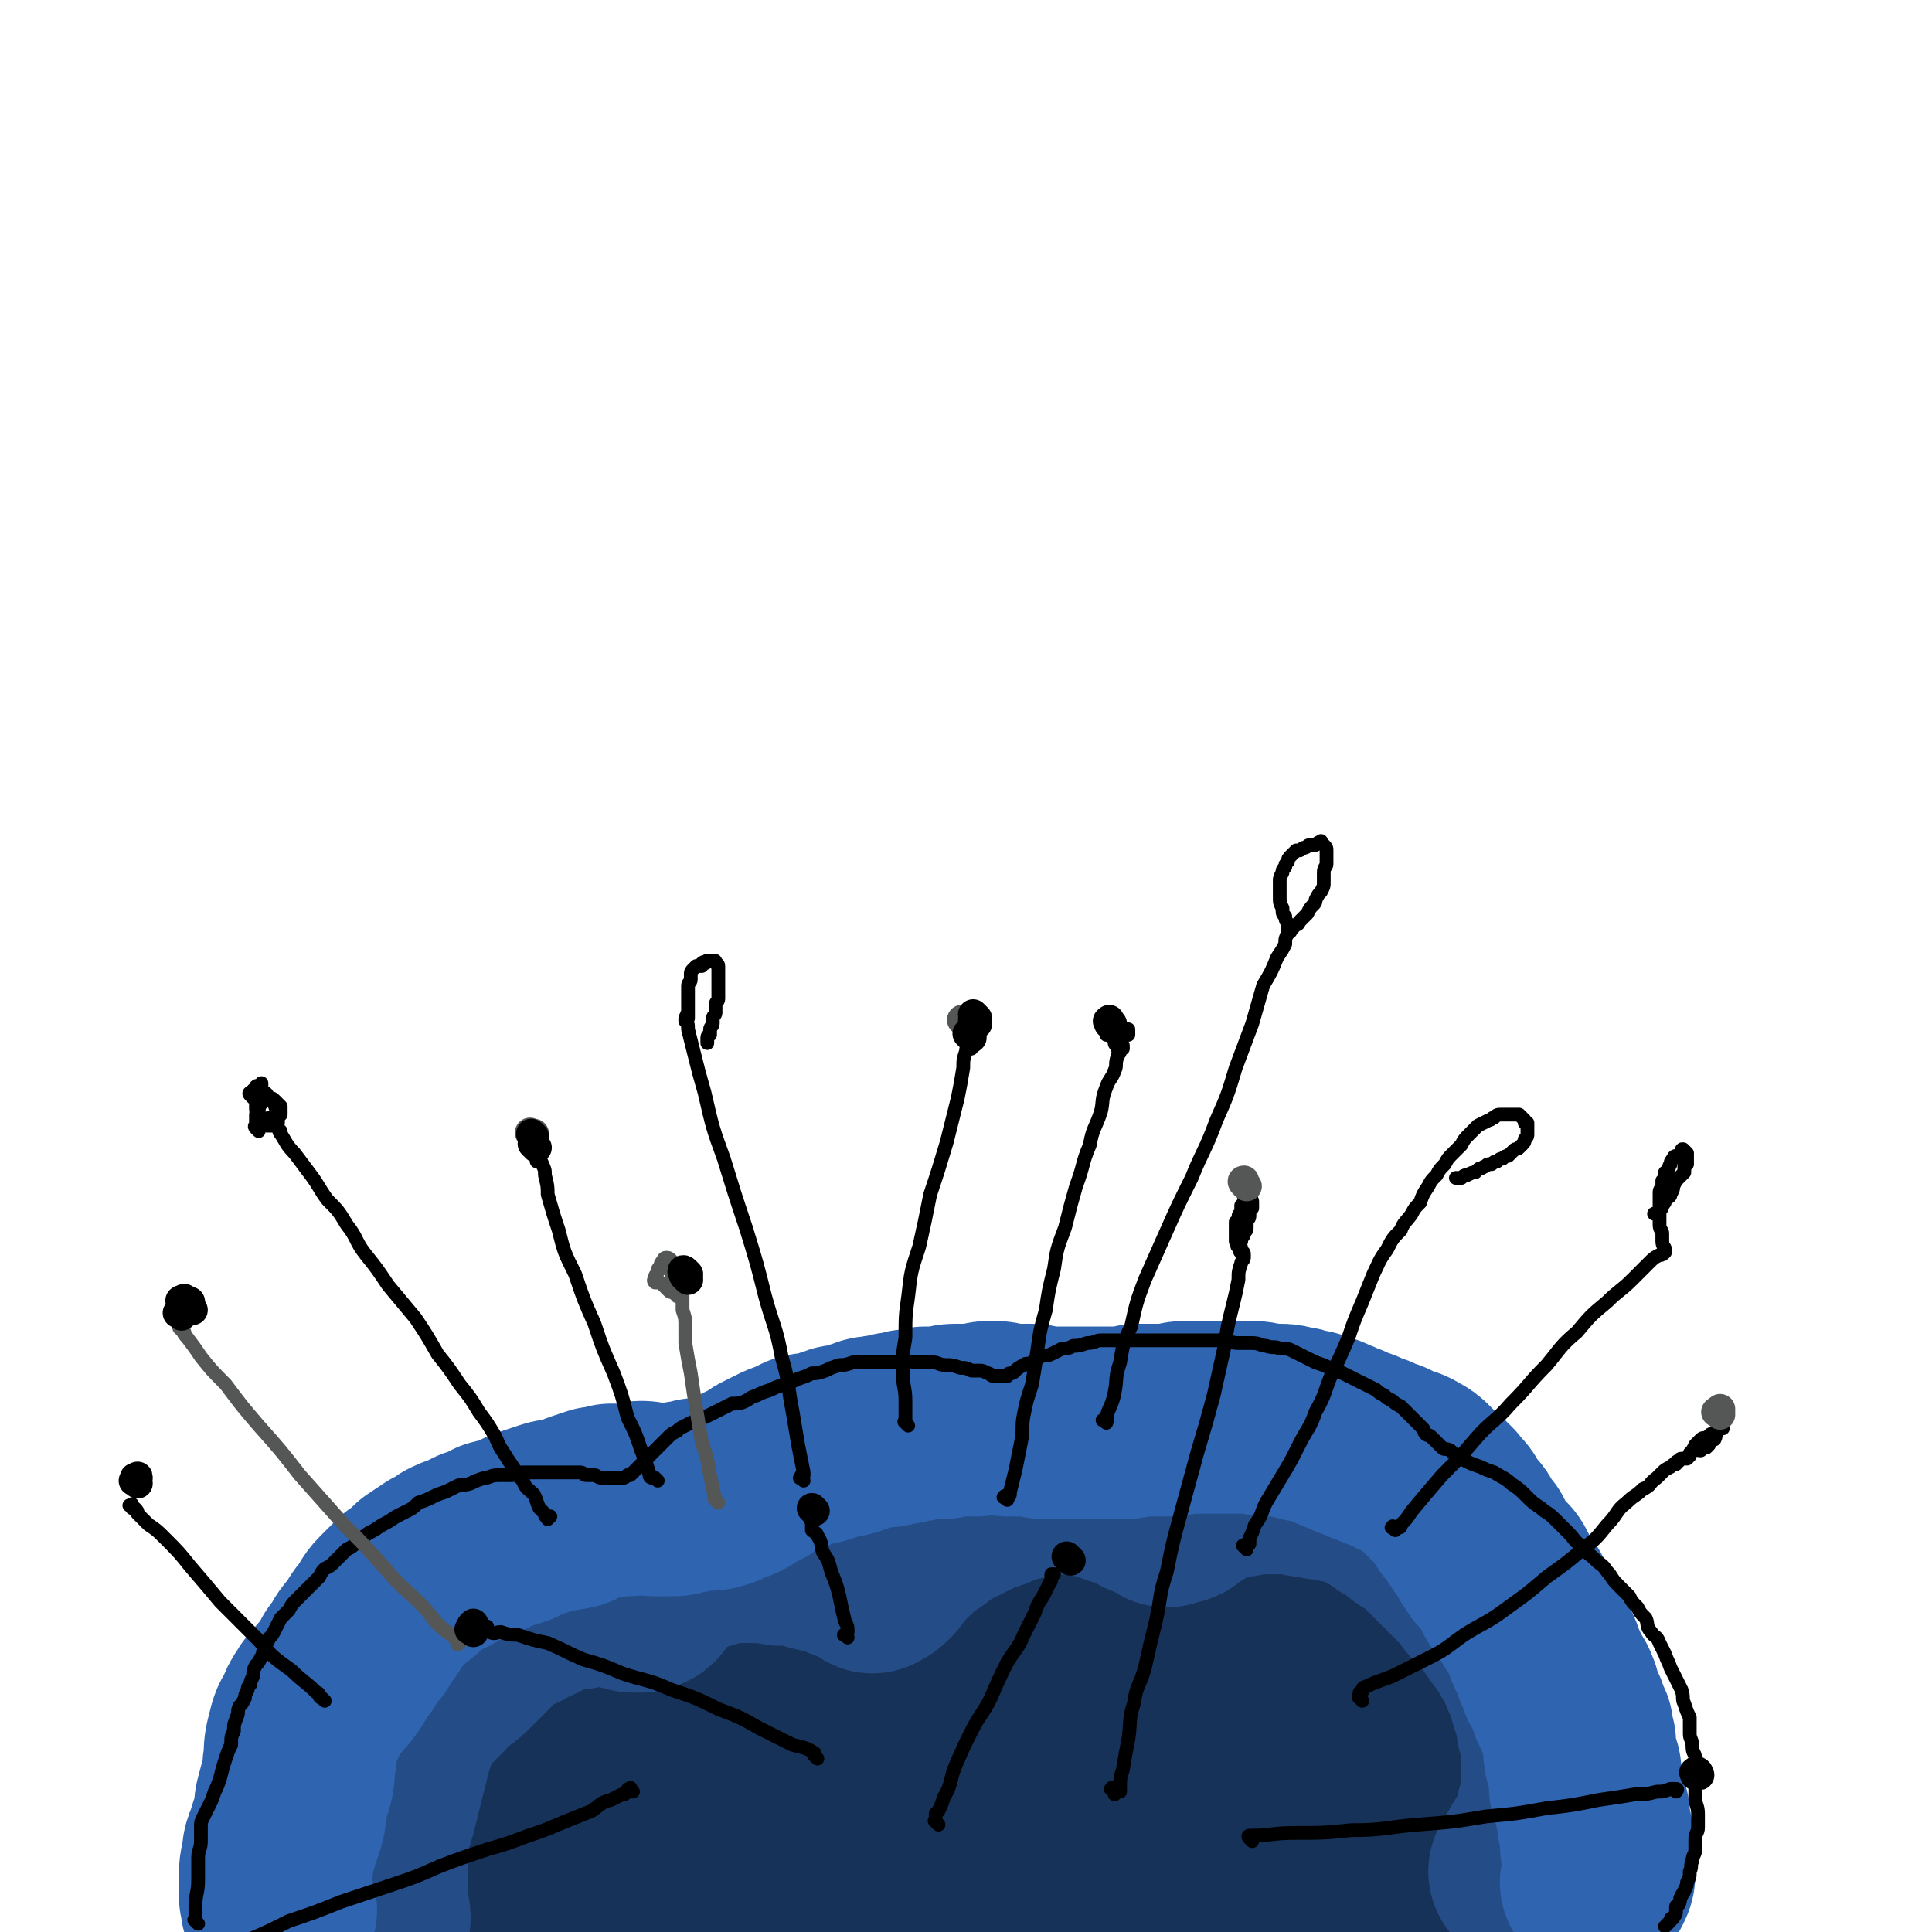 <svg viewBox='0 0 702 702' version='1.1' xmlns='http://www.w3.org/2000/svg' xmlns:xlink='http://www.w3.org/1999/xlink'><g fill='none' stroke='#173258' stroke-width='70' stroke-linecap='round' stroke-linejoin='round'><path d='M169,683c-1,-1 -1,-2 -1,-1 -1,0 -1,0 -1,1 -1,0 -1,1 -1,1 0,0 -1,0 0,0 0,-1 0,-2 1,-3 1,-4 1,-4 2,-7 1,-4 1,-3 3,-6 1,-3 0,-3 2,-5 2,-4 2,-4 5,-6 4,-4 4,-3 7,-6 4,-3 4,-4 7,-6 4,-3 4,-3 7,-6 4,-2 4,-2 7,-5 4,-2 3,-2 6,-5 3,-2 3,-2 5,-4 4,-2 4,-2 7,-4 4,-1 4,-1 8,-3 4,-1 4,-1 8,-2 4,-1 4,-1 7,-2 4,-1 4,-1 8,-1 4,0 4,0 8,0 4,0 4,0 8,0 3,0 3,0 6,0 3,0 4,0 6,1 4,1 3,1 6,3 4,2 4,2 7,4 3,1 4,1 6,3 3,1 2,2 5,4 2,1 2,1 4,3 1,1 1,1 3,3 1,1 1,1 2,2 1,1 0,1 1,2 1,1 1,0 2,1 0,0 0,0 1,1 0,1 0,1 0,2 1,0 1,-1 2,-2 1,-1 0,-1 1,-2 1,-2 1,-2 2,-4 1,-2 2,-2 4,-4 2,-2 2,-2 4,-4 2,-2 2,-2 5,-4 3,-2 3,-2 6,-4 3,-2 3,-2 6,-4 3,-1 3,-1 6,-3 4,-2 4,-2 8,-4 4,-1 4,-1 7,-3 4,-1 4,-1 8,-3 4,-1 4,0 7,-1 4,-1 4,-1 7,-2 4,-1 4,0 8,-1 4,-1 4,-1 8,-1 4,0 4,0 9,0 4,0 4,0 9,0 5,0 5,1 9,1 5,1 5,0 10,1 4,0 4,0 8,1 4,1 4,1 8,2 3,0 3,0 6,1 2,0 2,0 5,1 1,0 1,0 3,1 1,0 1,0 3,0 1,0 1,1 2,1 0,0 0,0 1,0 1,0 1,1 2,2 0,0 0,-1 0,-1 1,0 1,0 1,0 1,0 1,0 1,0 1,0 1,1 2,1 1,0 1,0 2,0 1,0 1,0 3,1 2,1 2,1 4,2 3,1 3,1 5,2 2,1 2,1 4,3 2,1 2,1 4,3 2,1 2,2 4,4 2,2 2,1 4,4 1,2 1,2 3,4 1,2 1,3 2,5 1,2 1,2 2,4 1,2 0,2 1,4 1,2 1,2 1,4 0,2 0,2 0,4 0,2 0,2 -1,4 0,3 0,3 -1,5 -1,3 -1,2 -3,5 -1,2 0,2 -2,5 -2,2 -2,2 -4,4 -3,3 -3,3 -6,5 -4,3 -4,3 -7,5 -5,2 -5,3 -10,5 -6,2 -6,1 -12,3 -7,1 -7,2 -14,3 -7,1 -7,1 -15,2 -9,1 -9,0 -18,1 -10,1 -10,1 -20,1 -11,1 -11,1 -22,1 -11,1 -11,1 -23,1 -9,0 -9,-1 -19,-1 -9,0 -9,0 -17,-1 -8,0 -8,0 -16,-1 -7,0 -7,0 -15,-1 -7,0 -7,0 -14,-1 -7,-1 -7,0 -15,-1 -7,-1 -7,0 -14,-2 -6,-1 -6,-2 -12,-4 -5,-1 -5,-1 -11,-3 -5,-1 -5,-1 -10,-3 -4,-1 -4,-2 -7,-3 -2,-1 -3,0 -5,-1 -1,0 -1,0 -1,0 -1,0 0,-1 0,-1 0,-1 0,-1 1,-1 1,-1 1,-1 2,-2 2,-2 2,-2 4,-4 4,-3 5,-3 9,-5 7,-4 7,-4 13,-7 10,-4 10,-4 20,-7 10,-4 10,-4 21,-7 11,-3 11,-3 22,-5 13,-3 13,-3 26,-5 13,-1 13,-1 27,-2 14,-1 13,-2 27,-3 13,-1 13,-1 26,-2 11,-1 11,0 22,-1 8,0 8,-1 16,-2 7,0 7,0 13,0 4,0 4,0 8,1 2,0 2,0 5,1 1,0 1,0 2,0 0,0 1,1 1,1 0,0 -1,0 -2,1 -2,1 -2,1 -4,3 -5,2 -6,2 -11,4 -9,3 -9,3 -19,6 -12,4 -12,4 -25,7 -12,3 -12,3 -25,5 -9,2 -9,2 -19,5 -8,1 -8,1 -16,4 -5,1 -5,2 -10,4 -3,1 -3,0 -6,2 -1,0 -1,1 -2,2 0,0 -1,0 0,1 1,0 1,-1 3,-1 6,0 6,0 11,-1 10,-1 10,-1 21,-2 12,-1 12,-1 25,-3 13,-1 13,-1 27,-3 8,0 8,0 17,-1 4,0 4,-1 9,-1 2,0 2,0 4,0 0,0 0,0 0,1 0,0 0,0 0,0 '/></g>
<g fill='none' stroke='#244D88' stroke-width='70' stroke-linecap='round' stroke-linejoin='round'><path d='M135,702c-1,-1 -1,-1 -1,-1 -1,-1 0,-1 0,-1 0,-1 0,-1 0,-1 1,-1 1,-1 2,-2 0,-3 -1,-3 -1,-6 0,-3 0,-3 0,-6 0,-4 0,-4 0,-7 0,-4 0,-4 0,-7 0,-4 0,-4 1,-7 1,-3 1,-3 2,-6 1,-4 1,-4 2,-8 1,-4 1,-4 2,-8 1,-4 1,-4 2,-8 1,-3 1,-3 2,-6 1,-3 1,-3 3,-6 1,-2 1,-2 3,-4 2,-2 2,-2 5,-5 2,-2 2,-2 4,-5 3,-2 4,-2 6,-4 3,-3 3,-3 6,-6 3,-3 3,-3 6,-6 3,-2 3,-2 6,-4 3,-1 3,-1 6,-3 3,-1 3,-1 6,-3 3,-1 3,-1 6,-2 2,-1 2,0 5,-1 2,0 2,0 4,-1 1,0 1,0 3,0 1,0 1,0 3,0 1,0 1,0 3,0 1,0 1,0 3,0 1,0 1,1 2,1 0,0 0,0 1,0 1,0 1,0 2,0 0,0 0,1 1,1 0,0 0,0 1,0 0,0 0,0 0,0 1,0 1,0 1,0 1,0 1,0 1,0 0,0 0,0 0,0 0,0 -1,0 0,0 0,-1 1,0 2,-1 1,-1 0,-1 1,-2 1,-1 1,-1 2,-2 1,-1 1,-1 3,-3 1,-1 1,-1 2,-2 2,-1 2,-2 4,-3 2,-1 2,-1 5,-2 2,-1 3,0 5,-1 3,-1 3,-1 6,-2 3,0 3,0 6,0 3,0 3,0 5,0 3,0 3,0 5,0 3,0 3,1 5,1 3,0 3,0 5,0 2,0 2,0 4,1 2,0 2,1 4,1 2,1 2,0 4,1 2,0 2,0 4,1 1,0 1,1 2,1 1,1 1,0 3,1 1,0 1,1 2,1 1,0 1,1 2,1 1,0 1,0 2,0 0,0 0,0 0,0 1,0 1,1 1,2 0,0 1,-1 1,-1 0,0 0,0 0,0 1,0 1,0 2,-1 0,0 0,0 1,-1 0,-1 0,-1 1,-2 1,-1 1,-1 3,-3 2,-2 1,-2 4,-4 2,-2 2,-2 4,-4 4,-2 4,-2 7,-5 4,-2 4,-2 8,-4 4,-2 4,-2 8,-4 4,-1 4,-1 8,-3 4,-1 4,-1 7,-2 4,-1 4,0 7,-1 3,-1 3,-1 6,-1 3,0 3,0 5,0 3,0 3,0 6,1 3,0 3,0 6,1 3,1 2,1 5,2 2,0 2,0 4,1 2,0 2,0 4,1 1,1 1,1 2,2 1,1 1,0 3,1 1,0 1,0 2,1 0,0 0,0 1,0 1,1 1,1 2,2 0,0 0,-1 1,-1 1,0 1,0 2,0 1,0 1,0 2,-1 1,-1 1,-1 3,-2 2,-1 1,-1 4,-3 2,-1 2,-1 4,-2 3,-1 3,0 5,-1 3,-1 3,-1 6,-1 4,-1 4,-1 7,-1 4,0 4,0 8,0 4,0 4,0 8,1 3,0 3,0 6,1 3,0 3,0 6,1 3,0 3,0 6,1 2,1 2,1 5,2 1,1 1,1 3,2 1,0 1,0 2,1 1,1 1,1 3,2 0,0 0,0 1,1 1,0 1,0 2,1 1,0 1,0 2,1 1,1 1,1 2,2 1,1 1,1 3,2 2,1 2,1 4,3 2,2 2,2 4,4 3,3 3,3 5,5 3,3 3,3 5,5 3,3 3,3 5,6 3,2 3,2 5,5 3,4 3,4 5,7 3,4 3,4 5,7 2,4 2,3 4,7 1,3 1,3 3,7 1,3 1,4 2,7 1,3 1,3 2,6 0,3 0,3 1,6 0,2 1,2 1,5 0,2 0,2 0,5 0,1 0,1 0,3 0,2 0,2 0,4 0,3 0,3 0,5 0,2 0,2 -1,4 0,1 0,1 -1,3 0,2 0,2 -1,4 0,1 0,1 -1,3 -1,1 0,1 -1,3 -1,1 -1,1 -2,3 -1,1 -1,1 -2,3 0,1 0,1 -1,2 -1,1 -1,1 -2,3 0,0 0,0 0,0 '/></g>
<g fill='none' stroke='#2F64B0' stroke-width='70' stroke-linecap='round' stroke-linejoin='round'><path d='M102,694c-1,-1 -1,-1 -1,-1 -1,-1 0,-1 0,-1 0,-1 0,-1 0,-1 0,-1 -1,-1 -1,-2 0,-3 0,-3 0,-6 0,-4 0,-4 1,-8 0,-4 1,-4 2,-8 1,-3 1,-3 2,-6 1,-4 0,-4 1,-7 1,-4 1,-4 2,-7 1,-4 0,-4 1,-8 0,-4 0,-4 1,-8 1,-4 1,-4 3,-7 1,-3 1,-3 3,-6 1,-2 2,-2 4,-5 2,-2 2,-2 4,-5 2,-3 1,-3 4,-6 2,-4 2,-4 5,-7 2,-3 1,-3 4,-6 2,-3 2,-4 4,-6 3,-3 3,-3 6,-6 3,-2 3,-2 6,-5 3,-2 3,-2 6,-4 3,-1 3,-1 5,-3 2,-1 2,-1 5,-2 2,-1 2,-1 4,-2 4,-1 4,-1 7,-3 4,-1 4,-1 7,-2 4,-2 4,-2 7,-3 3,-1 3,-1 6,-2 3,-1 3,0 6,-1 3,0 3,-1 5,-2 3,-1 3,-1 6,-2 3,0 3,0 5,-1 3,0 3,0 6,0 3,0 3,-1 5,-1 3,0 3,1 5,1 3,0 3,0 5,0 3,0 3,0 5,-1 3,0 2,0 5,-1 2,0 2,0 4,0 2,0 2,0 5,-1 2,-1 2,-1 4,-2 1,0 1,0 3,-1 1,-1 1,-1 3,-2 2,-1 2,-1 4,-2 1,-1 1,-1 3,-2 2,-1 2,-1 4,-2 2,-1 2,-1 5,-2 2,-1 2,-1 4,-2 3,-1 3,0 6,-1 3,-1 3,-1 6,-2 2,-1 3,0 5,-1 3,-1 3,-1 6,-2 2,-1 2,0 5,-1 3,0 3,0 5,-1 3,0 3,0 5,-1 3,0 3,0 6,-1 3,0 3,0 6,0 2,0 2,-1 5,-1 2,0 2,0 4,0 2,0 2,0 4,0 2,0 2,-1 4,-1 1,0 1,0 3,0 2,0 2,1 4,1 2,0 2,0 4,0 2,0 2,0 5,0 2,0 2,1 5,1 2,0 2,0 5,0 2,0 2,0 4,0 2,0 2,0 5,0 2,0 2,0 4,0 1,0 1,0 3,0 3,0 3,0 5,0 4,0 4,0 7,-1 3,0 3,0 6,0 3,0 3,0 6,0 3,0 3,-1 5,-1 2,0 2,0 5,0 2,0 2,0 4,0 3,0 3,0 5,0 3,0 3,0 5,0 3,0 3,0 5,0 3,0 3,0 6,1 2,0 2,0 5,0 2,0 2,0 5,1 2,0 2,0 4,1 2,0 2,0 5,1 3,1 3,1 5,2 3,1 2,1 5,2 2,1 2,1 5,2 2,1 2,1 5,2 2,1 2,1 5,2 2,1 2,1 4,2 2,1 2,0 5,2 2,1 2,1 4,3 1,1 1,1 3,3 1,1 2,1 3,3 2,1 2,2 3,3 2,2 2,2 3,4 1,2 1,2 3,4 1,1 1,1 2,3 1,2 1,2 3,4 1,2 1,2 2,4 1,1 1,1 2,3 1,1 1,1 3,3 1,1 1,1 2,3 1,2 1,2 2,4 1,2 1,2 3,4 1,2 1,2 3,5 1,2 1,2 3,4 1,3 1,3 2,5 1,3 1,3 2,5 1,2 1,2 2,5 1,2 1,2 2,5 1,2 2,2 3,5 1,2 0,2 1,4 1,2 1,2 2,4 1,3 1,3 2,5 0,2 0,2 1,5 0,2 0,2 0,4 0,2 1,2 1,4 0,1 1,1 1,3 0,1 0,2 0,4 0,2 0,2 1,4 0,1 1,1 1,3 0,2 0,2 1,4 0,1 0,1 0,3 0,2 1,2 1,4 0,2 0,2 0,4 0,3 1,3 1,5 0,3 0,3 0,6 0,1 0,1 -1,3 '/></g>
<g fill='none' stroke='#000000' stroke-width='5' stroke-linecap='round' stroke-linejoin='round'><path d='M72,699c-1,-1 -1,-1 -1,-1 -1,-1 0,0 0,0 0,0 0,0 0,0 0,0 0,0 0,0 -1,-1 0,0 0,0 0,0 0,0 0,0 0,0 0,0 0,0 -1,-1 0,0 0,0 0,0 0,0 0,0 0,0 0,0 0,-1 0,-2 0,-2 0,-4 0,-5 1,-5 1,-10 0,-4 0,-4 0,-8 0,-3 1,-3 1,-6 0,-2 0,-2 0,-5 0,-2 0,-2 1,-4 1,-2 1,-2 2,-4 1,-2 1,-2 2,-5 1,-2 1,-2 2,-5 1,-4 1,-4 2,-7 1,-3 1,-3 2,-5 0,-3 0,-3 1,-5 0,-3 0,-2 1,-5 1,-2 0,-2 1,-4 1,-1 1,-1 2,-3 0,-1 0,-1 1,-3 0,-1 0,-1 1,-2 0,-1 0,-1 1,-3 0,-2 0,-2 1,-4 1,-1 1,-1 2,-3 1,-1 0,-1 1,-3 1,-2 1,-2 2,-4 1,-1 1,-1 2,-3 1,-2 1,-2 2,-4 1,-1 1,-1 3,-3 1,-2 1,-2 3,-4 1,-1 1,-1 3,-3 1,-1 1,-1 3,-3 1,-1 1,-1 2,-2 1,-2 1,-2 2,-3 2,-1 2,-1 3,-2 1,-1 1,-1 2,-2 1,-1 1,-1 3,-3 2,-1 2,-1 4,-3 2,-1 1,-1 4,-3 2,-1 2,-1 5,-3 2,-1 2,-1 5,-3 2,-1 2,-1 4,-2 2,-1 2,-1 4,-3 3,-1 3,-1 5,-2 2,-1 2,-1 5,-2 2,-1 2,-1 4,-2 2,-1 2,0 5,-1 2,-1 2,-1 5,-2 2,0 2,-1 5,-1 2,0 2,0 5,0 2,0 2,-1 4,-1 3,0 3,0 5,0 3,0 3,0 5,0 2,0 2,0 4,0 2,0 2,0 4,0 1,0 1,0 3,0 1,0 1,1 2,1 1,0 1,0 3,0 1,0 1,1 3,1 1,0 1,0 2,0 1,0 1,0 2,0 0,0 0,0 1,0 1,0 1,0 2,0 0,0 0,0 0,0 0,0 0,0 0,0 1,0 1,0 2,-1 0,0 0,0 1,0 1,-1 1,-1 2,-2 1,-1 1,-1 2,-2 1,-1 1,-1 3,-3 1,-1 1,-1 2,-2 1,-1 1,-1 3,-3 1,-1 1,-1 2,-2 1,-1 1,-1 3,-2 1,-1 1,-1 3,-2 2,-1 2,-1 4,-2 3,-1 3,-1 5,-2 2,-1 2,-1 4,-2 2,-1 2,-1 4,-2 2,0 3,0 5,-1 2,-1 1,-1 4,-2 2,-1 2,-1 5,-2 2,-1 2,-1 5,-2 3,-1 3,-1 5,-2 3,-1 3,-1 5,-2 2,0 2,0 5,-1 2,-1 2,-1 5,-2 2,0 2,0 5,-1 2,0 2,0 4,0 2,0 2,0 4,0 3,0 3,0 5,0 3,0 3,0 6,0 2,0 2,0 5,0 2,0 2,0 5,0 2,0 2,1 5,1 2,0 2,0 5,1 2,0 2,0 4,1 1,0 1,0 3,0 1,0 1,0 3,1 1,0 1,1 2,1 1,0 1,0 2,0 0,0 0,0 1,0 0,0 0,0 1,0 0,0 0,0 1,0 0,0 0,-1 1,-1 1,0 1,0 2,-1 1,-1 1,-1 3,-2 1,-1 1,0 3,-1 1,-1 1,-1 3,-2 1,-1 2,0 4,-1 2,-1 2,-1 4,-2 2,0 2,0 4,-1 2,0 2,0 5,-1 3,0 3,-1 5,-1 3,0 3,0 5,0 3,0 3,0 5,0 3,0 3,0 6,0 2,0 2,0 5,0 2,0 2,0 5,0 3,0 3,0 6,0 3,0 3,0 6,0 3,0 3,0 6,0 3,0 3,1 6,1 3,0 3,0 5,0 3,0 3,1 5,1 3,1 3,0 5,1 3,0 3,0 5,1 2,1 2,1 4,2 2,1 2,1 4,2 3,1 3,1 5,2 3,1 3,1 5,2 2,1 2,1 4,2 2,1 2,1 4,2 2,1 2,1 4,2 1,1 1,1 3,2 1,1 1,1 3,2 1,1 1,1 3,2 1,1 1,1 3,3 1,1 1,1 2,2 0,0 0,0 1,1 1,1 1,1 2,2 1,1 0,1 1,2 1,1 1,0 2,1 0,0 0,0 1,1 1,1 1,1 2,2 0,0 0,0 1,1 1,1 1,0 3,1 1,1 1,1 3,2 1,1 1,1 3,2 2,1 2,1 5,2 2,1 2,1 5,2 3,2 4,2 6,4 3,2 3,2 6,5 2,2 2,2 5,4 2,2 2,1 5,4 2,2 2,2 5,5 2,2 2,3 5,5 2,3 2,2 5,5 2,2 2,1 4,4 2,2 1,2 4,5 2,2 2,2 4,4 1,2 1,2 3,4 1,2 1,2 3,4 1,2 0,3 2,5 1,2 2,1 3,4 1,2 1,2 2,4 1,3 1,2 2,5 1,2 1,2 2,4 1,2 1,2 2,4 1,3 0,3 1,5 1,3 1,3 2,5 0,3 0,3 0,6 0,2 1,2 1,5 0,2 1,2 1,4 0,3 0,3 0,5 0,2 0,2 0,4 0,3 0,3 0,5 0,3 1,3 1,6 0,2 0,2 0,5 0,2 -1,2 -1,4 0,2 0,2 0,4 0,2 -1,2 -1,4 -1,2 0,2 -1,4 0,2 0,2 -1,4 0,1 0,1 -1,3 0,1 -1,1 -1,2 -1,1 0,1 -1,3 0,0 -1,0 -1,1 0,1 0,1 0,2 0,1 -1,1 -1,2 -1,0 -1,0 -1,1 0,0 0,0 -1,1 0,0 0,0 -1,1 0,0 0,0 0,0 '/><path d='M102,411c-1,-1 -1,-1 -1,-1 -1,-1 0,0 0,0 0,0 0,0 0,0 0,0 0,0 0,0 -1,-1 0,0 0,0 1,1 0,1 1,2 2,3 2,4 5,7 3,4 3,4 6,8 3,4 3,5 6,9 4,4 4,4 7,9 4,5 3,6 7,11 4,5 4,5 8,11 5,6 5,6 10,12 4,6 4,6 8,13 4,5 4,5 8,11 4,5 4,5 7,10 3,4 3,4 6,9 2,5 2,4 5,9 3,4 2,4 5,7 1,3 2,3 4,5 1,2 1,3 2,5 1,1 1,1 2,2 0,1 0,1 1,1 0,0 0,0 1,0 0,0 -1,1 -1,1 0,0 0,0 0,0 0,0 0,0 0,0 '/><path d='M94,398c-1,-1 -1,-1 -1,-1 -1,-1 -1,0 -1,0 0,0 0,-1 0,-1 0,0 1,0 1,0 1,0 0,-1 0,-1 0,-1 1,0 1,0 1,0 1,0 1,-1 0,0 0,-1 0,0 0,0 0,1 0,1 0,0 0,0 0,-1 '/><path d='M92,399c-1,-1 -1,-1 -1,-1 -1,-1 0,-1 0,-1 1,0 0,1 1,2 1,0 1,0 2,1 0,0 0,0 0,1 0,0 0,0 0,1 0,1 0,1 0,2 0,0 0,0 0,0 0,0 -1,0 -1,-1 0,-1 0,-1 0,-3 0,-1 0,-1 1,-2 0,-1 1,-1 2,-1 1,0 1,1 2,2 1,1 1,1 2,3 0,1 1,1 1,2 0,1 0,1 0,3 0,0 0,0 0,1 0,0 0,1 -1,1 -1,0 -1,0 -1,0 -1,0 -1,0 -2,0 -1,-1 -1,-1 -2,-2 0,-1 0,-1 -1,-2 0,-1 0,-1 -1,-3 0,-1 0,-1 0,-2 0,0 0,0 1,-1 1,0 1,0 2,0 1,0 1,0 2,0 1,0 1,0 2,1 1,1 1,1 2,2 0,1 0,1 0,2 0,0 0,0 0,1 -1,1 -1,1 -2,1 -1,0 -1,0 -2,0 0,0 0,0 0,0 '/><path d='M94,411c-1,-1 -1,-1 -1,-1 -1,-1 0,-1 0,-1 0,-1 0,-1 0,-1 0,-1 0,-1 0,-2 0,0 0,0 0,-1 0,-1 1,-1 1,-2 0,0 0,0 0,-1 0,0 0,0 0,0 0,-1 0,-1 0,-1 1,0 1,0 1,0 0,0 0,0 -1,0 '/><path d='M366,545c-1,-1 -2,-1 -1,-1 0,-1 0,0 1,0 1,0 1,-1 1,-2 1,-4 1,-4 2,-8 1,-5 1,-5 2,-10 1,-5 0,-5 1,-10 1,-5 1,-5 3,-11 1,-6 1,-6 2,-13 1,-7 1,-7 3,-14 1,-7 1,-7 3,-15 1,-7 1,-7 4,-15 2,-8 2,-8 4,-15 3,-8 2,-8 5,-15 1,-6 2,-6 4,-12 1,-4 0,-4 2,-9 1,-3 2,-3 3,-6 1,-2 0,-2 1,-5 0,-1 1,-1 1,-2 0,-1 0,-1 0,-1 0,-1 1,-2 1,-1 0,0 0,1 0,1 0,0 0,0 -1,0 0,0 -1,0 -1,0 0,0 0,-1 0,-1 0,-1 -1,0 -1,-1 0,0 0,0 0,-1 0,0 0,0 0,0 0,-1 -1,-1 -1,-1 0,0 0,0 0,0 0,-1 0,-1 0,-1 0,0 0,0 -1,0 0,0 -1,0 -1,0 0,0 0,0 0,-1 0,0 0,0 0,0 0,-1 0,-1 1,-1 0,0 0,0 1,0 0,0 0,0 0,0 0,0 0,0 0,0 1,0 1,0 1,0 1,0 1,0 1,0 1,0 1,0 1,0 0,0 0,1 1,1 0,0 0,0 1,0 0,0 -1,1 -1,1 0,0 0,0 0,0 0,0 0,0 0,0 -1,-1 0,-1 0,-1 0,0 0,0 0,0 1,0 1,0 1,-1 0,0 0,0 0,0 1,0 1,0 1,0 0,0 0,1 0,1 0,1 0,1 0,1 0,0 0,0 0,0 '/><path d='M495,618c-1,-1 -1,-1 -1,-1 -1,-1 0,0 0,0 0,0 0,0 0,-1 0,0 0,0 0,-1 0,0 0,0 0,0 1,0 1,0 1,-1 0,0 0,-1 1,-1 4,-2 5,-2 10,-4 6,-3 6,-3 12,-6 8,-4 7,-4 14,-9 8,-5 8,-4 16,-10 7,-5 7,-5 14,-11 7,-5 7,-5 13,-10 5,-4 5,-4 9,-9 4,-4 3,-5 7,-8 3,-3 3,-2 6,-5 3,-1 2,-2 5,-4 1,-1 1,-1 2,-2 1,-1 1,-1 3,-2 1,-1 1,-1 2,-1 0,-1 0,-1 1,-1 0,0 0,-1 1,-1 1,0 1,0 2,0 0,0 0,0 0,0 1,-1 1,-1 1,-1 0,-1 0,-1 0,-1 0,0 0,0 0,0 1,-1 1,-1 2,-3 1,-1 1,-1 2,-2 1,-1 1,0 3,-1 0,0 0,-1 1,-1 1,-1 1,0 2,-1 0,0 0,-1 0,-1 1,0 2,0 2,0 0,0 -2,0 -2,0 0,0 0,1 0,1 0,0 0,0 0,0 0,1 0,0 0,0 -1,0 0,1 -1,3 0,0 -1,0 -1,0 -1,1 -1,1 -1,2 0,0 0,0 -1,1 -1,0 -1,0 -1,0 -1,0 -1,1 -1,1 -1,0 -1,0 -1,-1 0,0 0,0 0,0 '/><path d='M453,563c-1,-1 -1,-1 -1,-1 -1,-1 0,0 0,0 0,0 0,-1 1,-1 0,0 0,0 1,0 0,0 0,0 0,0 0,0 0,0 0,-1 0,0 0,-1 0,-1 1,-2 1,-2 2,-5 3,-4 2,-4 4,-8 3,-5 3,-5 6,-10 3,-5 3,-5 6,-11 3,-6 4,-6 6,-12 4,-7 3,-7 6,-14 3,-6 3,-6 6,-13 2,-6 2,-6 5,-13 2,-5 2,-5 4,-10 2,-4 2,-5 5,-9 2,-4 2,-4 5,-7 1,-3 2,-3 4,-6 1,-2 1,-2 3,-4 1,-3 1,-3 3,-6 1,-2 1,-2 3,-4 1,-2 1,-2 3,-4 1,-2 1,-2 3,-4 1,-1 1,-1 3,-3 1,-2 1,-2 3,-4 1,-1 1,-1 3,-3 2,-1 2,-1 4,-2 1,0 1,-1 2,-1 1,-1 1,-1 3,-1 1,0 1,0 2,0 0,0 0,0 1,0 1,0 1,0 2,0 0,0 0,0 1,0 1,1 1,1 2,2 0,0 0,0 0,1 0,0 1,0 1,0 0,1 0,1 0,2 0,0 0,0 0,1 0,0 0,0 0,1 0,1 0,1 -1,2 0,1 0,1 -1,2 0,0 0,0 -1,1 -1,1 -1,0 -2,1 -1,1 -1,1 -2,2 -1,0 -1,0 -2,1 -1,0 -1,0 -2,1 -1,0 -1,0 -2,1 -1,0 -1,0 -1,0 -1,0 -1,1 -2,1 -1,1 -1,0 -2,1 0,0 0,0 -1,1 -1,0 -1,0 -3,1 -1,0 -1,0 -2,1 -1,0 -1,0 -2,0 0,0 0,0 0,0 '/><path d='M292,538c-1,-1 -2,-1 -1,-1 0,-1 0,-1 1,-1 0,-1 0,-1 0,-1 -1,-5 -1,-5 -2,-10 -1,-6 -1,-6 -2,-12 -2,-10 -1,-10 -4,-20 -2,-11 -3,-11 -6,-22 -3,-12 -3,-12 -7,-25 -4,-12 -4,-12 -8,-25 -4,-11 -4,-11 -7,-24 -2,-7 -2,-7 -4,-15 -1,-4 -1,-4 -2,-8 0,-2 0,-2 -1,-3 0,-1 0,-1 0,-1 0,-1 1,0 1,0 0,0 0,0 0,-1 0,0 0,0 0,0 0,0 0,0 0,0 -1,-1 0,0 0,0 0,0 0,0 0,0 0,0 0,0 0,0 -1,-1 0,0 0,0 0,0 0,-1 0,-2 0,0 0,0 0,-1 0,0 0,0 0,-1 0,0 0,0 0,-1 0,-1 0,-1 0,-1 0,-1 0,-1 0,-2 0,0 0,0 0,-1 0,-1 0,-1 0,-2 0,-1 1,-1 1,-2 0,-1 0,-1 0,-2 0,-1 0,-1 1,-2 0,0 0,0 1,-1 1,0 1,0 2,0 0,0 0,-1 0,-1 1,-1 1,0 1,0 1,0 1,-1 1,-1 1,0 1,0 2,0 0,0 0,0 0,0 1,0 1,0 1,1 0,0 1,0 1,1 0,1 0,1 0,2 0,1 0,1 0,3 0,1 0,1 0,3 0,2 0,2 0,4 0,1 -1,1 -1,2 0,1 0,1 0,3 0,1 -1,1 -1,2 0,1 0,1 0,2 0,1 -1,1 -1,2 0,1 0,1 0,2 0,0 -1,0 -1,1 0,1 0,1 0,2 0,0 0,0 0,0 '/><path d='M297,639c-1,-1 -1,-1 -1,-1 -1,-1 0,-1 0,-1 -3,-2 -4,-2 -8,-3 -6,-3 -6,-3 -12,-6 -7,-4 -7,-4 -15,-7 -8,-4 -8,-4 -17,-7 -9,-4 -9,-3 -18,-6 -7,-3 -7,-3 -14,-5 -7,-3 -6,-3 -13,-6 -5,-1 -5,-1 -11,-3 -3,0 -3,0 -6,-1 -2,0 -2,1 -4,0 -1,0 -1,-1 -1,-1 -1,-1 -2,0 -1,0 0,0 1,0 1,0 0,0 0,-1 0,-1 0,0 0,1 0,1 '/><path d='M405,651c-1,-1 -2,-1 -1,-1 0,-1 0,0 1,0 0,1 0,1 0,2 0,0 1,-1 1,-1 0,0 0,0 0,0 1,0 1,0 1,0 0,0 0,-1 0,-1 0,-4 0,-4 1,-7 1,-6 1,-6 2,-11 1,-7 0,-7 2,-13 1,-7 2,-6 4,-13 2,-9 2,-9 4,-17 2,-9 1,-9 4,-18 2,-10 2,-10 5,-21 3,-11 3,-11 6,-22 3,-10 3,-10 6,-21 2,-9 2,-9 4,-18 1,-7 1,-7 3,-15 1,-4 1,-4 2,-9 0,-3 0,-3 1,-6 0,-1 1,-1 1,-2 0,-1 0,-1 0,-1 0,0 0,0 0,0 0,-1 0,-1 -1,-1 0,0 0,0 0,0 -1,0 0,-1 0,-1 0,-1 0,-1 -1,-1 0,0 0,0 0,0 -1,0 0,-1 0,-1 0,-1 -1,0 -1,-1 0,-1 0,-1 0,-1 0,-1 0,-1 0,-2 0,0 0,0 0,-1 0,-1 0,-1 0,-1 0,-1 0,-1 0,-2 0,0 1,0 1,-1 0,-1 0,-1 0,-1 0,-1 1,-1 1,-2 0,0 0,0 0,-1 0,0 0,-1 0,-1 0,0 1,0 2,0 0,0 -1,-1 -1,-1 0,-1 0,-1 0,-1 0,-1 1,-1 2,-1 0,0 0,0 0,0 1,1 1,1 1,2 0,0 0,0 0,1 0,0 0,0 0,1 0,0 -1,0 -1,1 0,1 0,1 0,2 0,1 -1,1 -1,2 0,1 0,1 0,2 0,1 0,1 -1,2 0,1 0,1 -1,2 0,0 0,0 0,1 0,0 0,0 0,0 '/><path d='M118,618c-1,-1 -1,-1 -1,-1 -1,-1 0,0 0,0 0,0 0,0 0,0 0,0 -1,0 -1,-1 0,0 0,-1 -1,-1 -4,-4 -5,-4 -9,-8 -7,-5 -7,-5 -12,-11 -7,-7 -7,-7 -14,-14 -5,-6 -5,-6 -11,-13 -4,-5 -4,-5 -9,-10 -3,-3 -3,-3 -6,-5 -2,-2 -2,-2 -4,-4 0,-1 0,-1 -1,-2 0,0 -1,0 -1,-1 0,0 0,-1 0,0 0,0 0,1 0,1 0,0 0,-1 0,-1 0,0 0,0 -1,0 '/><path d='M239,538c-1,-1 -1,-1 -1,-1 -1,-1 -1,0 -1,0 0,0 0,0 0,0 0,0 0,0 0,0 -1,-1 0,0 0,0 0,0 -1,0 -1,-1 -1,-4 -1,-4 -3,-9 -2,-6 -2,-6 -5,-12 -2,-8 -2,-8 -5,-16 -4,-9 -4,-9 -7,-18 -4,-9 -4,-9 -7,-18 -4,-8 -4,-8 -6,-16 -2,-6 -2,-6 -4,-13 0,-3 0,-3 -1,-7 0,-2 0,-2 -1,-4 0,-1 -1,-1 -1,-2 0,0 0,-1 0,0 0,0 0,0 -1,1 '/><path d='M330,518c-1,-1 -1,-1 -1,-1 -1,-1 0,0 0,0 0,0 0,0 0,0 0,-4 0,-4 0,-8 0,-5 -1,-5 -1,-11 0,-6 0,-6 1,-12 0,-8 0,-8 1,-15 1,-9 1,-9 4,-18 2,-9 2,-9 4,-19 3,-9 3,-9 6,-19 2,-8 2,-8 4,-16 1,-5 1,-5 2,-11 0,-3 0,-3 1,-6 0,-2 1,-2 2,-3 0,0 0,0 0,0 0,0 1,0 1,1 0,0 0,0 0,0 0,0 -1,0 -1,0 0,0 0,1 0,1 0,0 0,0 0,0 '/><path d='M455,669c-1,-1 -1,-1 -1,-1 -1,-1 0,-1 0,-1 0,0 0,0 0,0 8,0 8,-1 17,-1 10,0 10,0 20,-1 12,0 12,-1 24,-2 13,-1 13,-1 25,-3 11,-1 11,-1 22,-3 9,-1 9,-1 19,-3 7,-1 7,-1 13,-2 4,0 4,0 8,-1 3,0 2,0 5,-1 1,0 1,0 2,0 0,0 0,0 0,0 1,0 0,1 0,1 '/><path d='M230,651c-1,-1 -1,-2 -1,-1 -1,0 -1,0 -1,1 0,0 0,0 0,0 -1,1 -1,1 -2,1 -2,1 -2,1 -4,2 -4,1 -4,2 -7,4 -5,2 -5,2 -10,4 -7,3 -7,3 -13,5 -8,3 -8,3 -15,5 -9,3 -9,3 -17,6 -9,4 -9,4 -18,7 -9,3 -9,3 -18,6 -10,4 -10,4 -19,7 -8,4 -8,4 -15,7 -7,3 -7,4 -13,6 -5,3 -5,3 -11,5 -3,1 -4,0 -7,1 -2,0 -2,1 -3,1 0,0 0,0 0,0 '/><path d='M341,663c-1,-1 -1,-1 -1,-1 -1,-1 0,0 0,0 0,0 0,-1 0,-1 0,-1 0,-1 0,-2 0,0 0,0 1,-1 1,-2 1,-2 2,-5 3,-5 2,-6 4,-11 3,-7 3,-7 6,-13 3,-6 4,-6 7,-12 3,-7 3,-7 6,-13 3,-5 4,-5 6,-10 2,-4 2,-4 4,-8 1,-3 1,-3 3,-6 1,-2 1,-2 2,-4 0,-1 1,-1 1,-2 0,-1 0,-1 0,-1 0,-1 0,-1 0,-1 0,0 0,0 0,0 1,0 1,0 1,0 '/><path d='M308,595c-1,-1 -2,-1 -1,-1 0,-1 1,0 1,-1 0,-2 0,-2 -1,-4 -1,-4 -1,-4 -2,-9 -1,-4 -1,-4 -3,-9 -1,-4 -1,-4 -3,-7 -1,-3 0,-3 -2,-6 0,-1 -1,-1 -2,-2 0,-1 0,-1 0,-2 0,0 0,0 0,0 0,0 0,0 0,-1 0,0 0,0 0,0 0,0 0,0 0,0 -1,-1 0,-1 0,-1 '/><path d='M402,517c-1,-1 -2,-1 -1,-1 0,-1 1,0 1,0 1,0 0,0 0,-1 0,0 0,0 0,0 1,-4 2,-4 3,-9 1,-5 0,-5 2,-11 1,-6 1,-7 4,-13 2,-9 2,-9 5,-17 4,-9 4,-9 8,-18 4,-9 4,-9 9,-19 4,-10 5,-10 9,-21 4,-9 4,-9 7,-19 3,-8 3,-8 6,-16 2,-7 2,-7 4,-14 3,-5 3,-5 5,-10 2,-3 2,-3 3,-5 0,-2 0,-2 1,-4 0,0 1,0 1,-1 0,0 0,0 0,-1 0,0 0,0 0,0 0,0 0,0 0,0 0,0 0,0 0,0 1,0 0,1 0,1 0,0 1,-1 1,-1 0,0 -1,0 -1,0 -1,0 -1,1 -1,1 0,0 0,-1 0,-2 0,-1 -1,-1 -1,-3 -1,-1 -1,-1 -1,-3 -1,-2 -1,-2 -1,-4 0,-1 0,-1 0,-3 0,-1 0,-1 0,-3 0,-1 0,-1 1,-3 0,-1 0,-1 1,-2 0,-1 0,-1 1,-2 0,-1 0,-1 1,-2 1,-1 1,-1 2,-2 0,0 0,0 1,0 1,0 1,-1 2,-1 1,0 1,-1 2,-1 1,0 1,0 2,0 0,0 0,0 0,0 1,-1 1,-1 2,-1 0,-1 0,0 0,0 1,1 1,1 1,1 1,1 1,1 1,2 0,1 0,1 0,2 0,1 0,1 0,3 0,1 -1,1 -1,3 0,2 0,2 0,4 0,1 0,1 -1,3 -1,1 -1,1 -2,3 0,1 0,1 -1,2 -1,1 -1,1 -2,3 -1,1 -1,1 -2,2 0,0 0,0 -1,1 0,0 0,1 -1,1 0,0 0,0 0,0 '/><path d='M507,556c-1,-1 -2,-1 -1,-1 0,-1 0,0 1,0 0,0 0,0 0,0 1,0 1,0 1,0 1,0 1,0 1,-1 2,-2 2,-2 4,-5 5,-6 5,-6 11,-13 6,-6 6,-6 12,-13 6,-7 7,-6 13,-13 7,-7 6,-7 13,-14 5,-6 5,-7 11,-12 5,-6 5,-6 11,-11 4,-4 5,-4 9,-8 3,-3 3,-3 6,-6 2,-2 2,-2 4,-3 1,0 1,0 2,-1 0,0 0,0 0,-1 0,0 0,0 0,0 0,0 0,0 0,0 -1,-1 0,0 0,0 0,0 0,0 0,0 0,0 0,0 0,0 -1,-1 0,0 0,0 0,0 0,0 0,0 0,-1 -1,-1 -1,-3 0,-1 0,-1 0,-3 0,-1 -1,-1 -1,-3 0,-2 0,-2 0,-4 0,-1 0,-1 0,-3 0,-1 0,-1 0,-2 0,-1 0,-1 0,-2 0,0 0,0 0,-1 0,-1 1,-1 1,-2 0,-1 0,-1 0,-2 0,0 1,0 1,-1 0,-1 0,-1 0,-2 0,0 1,0 1,-1 1,-1 0,-1 1,-2 0,-1 0,-1 1,-2 0,0 0,-1 1,-1 1,0 1,0 2,0 0,0 0,0 0,-1 0,0 0,0 0,-1 0,0 0,0 0,0 0,-1 1,0 1,0 0,0 0,0 0,0 0,0 0,0 0,0 -1,-1 0,0 0,0 0,0 0,0 0,0 1,1 1,1 1,1 0,0 0,0 0,0 0,1 0,1 0,1 0,1 0,1 0,2 0,0 0,0 0,1 0,0 -1,0 -1,1 0,0 0,1 0,2 -1,1 -1,1 -2,2 -1,1 -1,1 -2,3 0,1 0,1 -1,3 0,1 -1,1 -2,2 0,1 0,1 -1,2 0,1 0,1 -1,2 0,0 0,0 -1,1 0,0 0,0 -1,0 '/></g>
<g fill='none' stroke='#555656' stroke-width='5' stroke-linecap='round' stroke-linejoin='round'><path d='M67,484c-1,-1 -1,-1 -1,-1 -1,-1 0,-1 0,-1 0,-1 -1,0 -1,0 0,0 0,1 1,1 1,2 1,2 2,3 3,4 3,4 5,7 4,5 4,5 9,10 6,8 6,8 12,15 8,9 8,9 15,18 8,9 8,9 16,18 8,8 8,8 15,16 6,7 7,7 13,13 4,4 3,4 7,8 2,2 3,2 5,4 1,1 1,1 2,2 0,0 -1,1 -1,0 0,0 0,0 0,-1 '/><path d='M261,546c-1,-1 -1,-1 -1,-1 -1,-1 0,0 0,0 0,0 0,0 0,0 -1,-4 -1,-4 -2,-9 -1,-6 -1,-6 -3,-12 -1,-6 -1,-6 -2,-12 -1,-6 -1,-6 -2,-13 -1,-5 -1,-5 -2,-11 0,-3 0,-3 0,-6 0,-3 0,-3 -1,-6 0,-1 0,-1 0,-3 0,-1 0,-1 0,-1 0,-1 0,-1 0,-1 0,0 0,0 0,0 -1,0 -1,0 -2,0 0,0 0,-1 -1,-1 -1,-1 -1,0 -2,-1 0,0 0,0 -1,-1 0,0 0,0 -1,-1 0,0 0,0 0,0 0,0 0,0 0,0 0,0 0,0 -1,-1 0,0 0,0 0,0 0,0 0,0 0,0 -1,-1 -1,0 -1,0 0,0 0,0 0,0 -1,0 -1,0 -1,0 0,0 0,0 0,0 0,0 0,0 0,0 -1,-1 0,-1 0,-2 0,-1 1,-1 1,-2 0,-1 0,-1 1,-2 0,-1 0,-1 1,-2 0,0 0,-1 1,-1 1,0 1,0 2,1 0,0 0,0 1,1 1,0 0,0 1,1 0,0 1,0 1,1 0,0 0,0 0,1 0,0 0,1 0,1 0,0 -1,0 -1,0 -1,0 -1,1 -1,1 0,0 0,0 -1,-1 0,0 0,0 0,-1 0,0 -1,0 -1,-1 0,0 0,0 1,-1 0,0 0,0 0,0 1,-1 1,-1 1,-1 0,0 1,0 1,0 0,0 0,1 0,1 0,0 1,0 2,0 0,0 -1,1 -1,1 0,0 0,0 -1,0 0,0 0,0 0,0 '/></g>
<g fill='none' stroke='#555656' stroke-width='11' stroke-linecap='round' stroke-linejoin='round'><path d='M194,413c-1,-1 -1,-1 -1,-1 -1,-1 0,0 0,0 0,0 0,0 0,0 1,0 1,0 1,0 '/><path d='M351,372c-1,-1 -1,-1 -1,-1 -1,-1 0,0 0,0 '/><path d='M453,431c-1,-1 -1,-1 -1,-1 -1,-1 0,-1 0,-1 '/><path d='M625,514c-1,-1 -2,-1 -1,-1 0,-1 1,0 1,0 0,0 0,0 0,-1 '/></g>
<g fill='none' stroke='#000000' stroke-width='11' stroke-linecap='round' stroke-linejoin='round'><path d='M50,539c-1,-1 -2,-1 -1,-1 0,-1 1,-1 1,-1 0,-1 0,0 -1,0 '/><path d='M172,593c-1,-1 -2,-1 -1,-1 0,-1 0,-1 1,-2 0,0 0,0 0,0 '/><path d='M296,549c-1,-1 -1,-1 -1,-1 '/><path d='M389,567c-1,-1 -1,-1 -1,-1 -1,-1 0,0 0,0 '/><path d='M617,645c-1,-1 -2,-1 -1,-1 0,-1 1,0 1,0 0,0 -1,1 -1,1 0,0 1,0 1,0 1,0 0,0 0,-1 '/><path d='M404,372c-1,-1 -1,-2 -1,-1 -1,0 0,0 0,1 '/><path d='M353,377c-1,-1 -1,-1 -1,-1 -1,-1 0,0 0,0 1,0 1,0 1,0 0,0 0,0 0,0 '/><path d='M355,370c-1,-1 -1,-1 -1,-1 -1,-1 0,0 0,0 0,0 0,0 0,0 0,1 0,1 0,1 '/><path d='M355,372c-1,-1 -1,-1 -1,-1 -1,-1 0,0 0,0 0,0 0,0 0,0 '/><path d='M250,465c-1,-1 -1,-1 -1,-1 -1,-1 0,0 0,0 0,0 0,0 0,0 0,0 0,0 0,0 -1,-1 0,0 0,0 '/><path d='M250,463c-1,-1 -1,-1 -1,-1 -1,-1 -1,0 -1,0 '/><path d='M194,413c-1,-1 -1,-1 -1,-1 '/><path d='M195,417c-1,-1 -1,-1 -1,-1 -1,-1 0,0 0,0 '/><path d='M70,476c-1,-1 -1,-1 -1,-1 -1,-1 0,-1 0,-1 0,0 0,0 0,-1 0,0 0,0 0,0 '/><path d='M66,478c-1,-1 -2,-1 -1,-1 0,-1 1,0 1,0 0,0 0,0 0,-1 0,0 0,0 0,0 '/><path d='M67,474c-1,-1 -1,-1 -1,-1 -1,-1 0,0 0,0 0,0 0,0 0,0 0,0 0,0 0,0 '/><path d='M68,474c-1,-1 -1,-1 -1,-1 -1,-1 0,-1 0,-1 0,0 0,0 0,0 '/></g>
</svg>